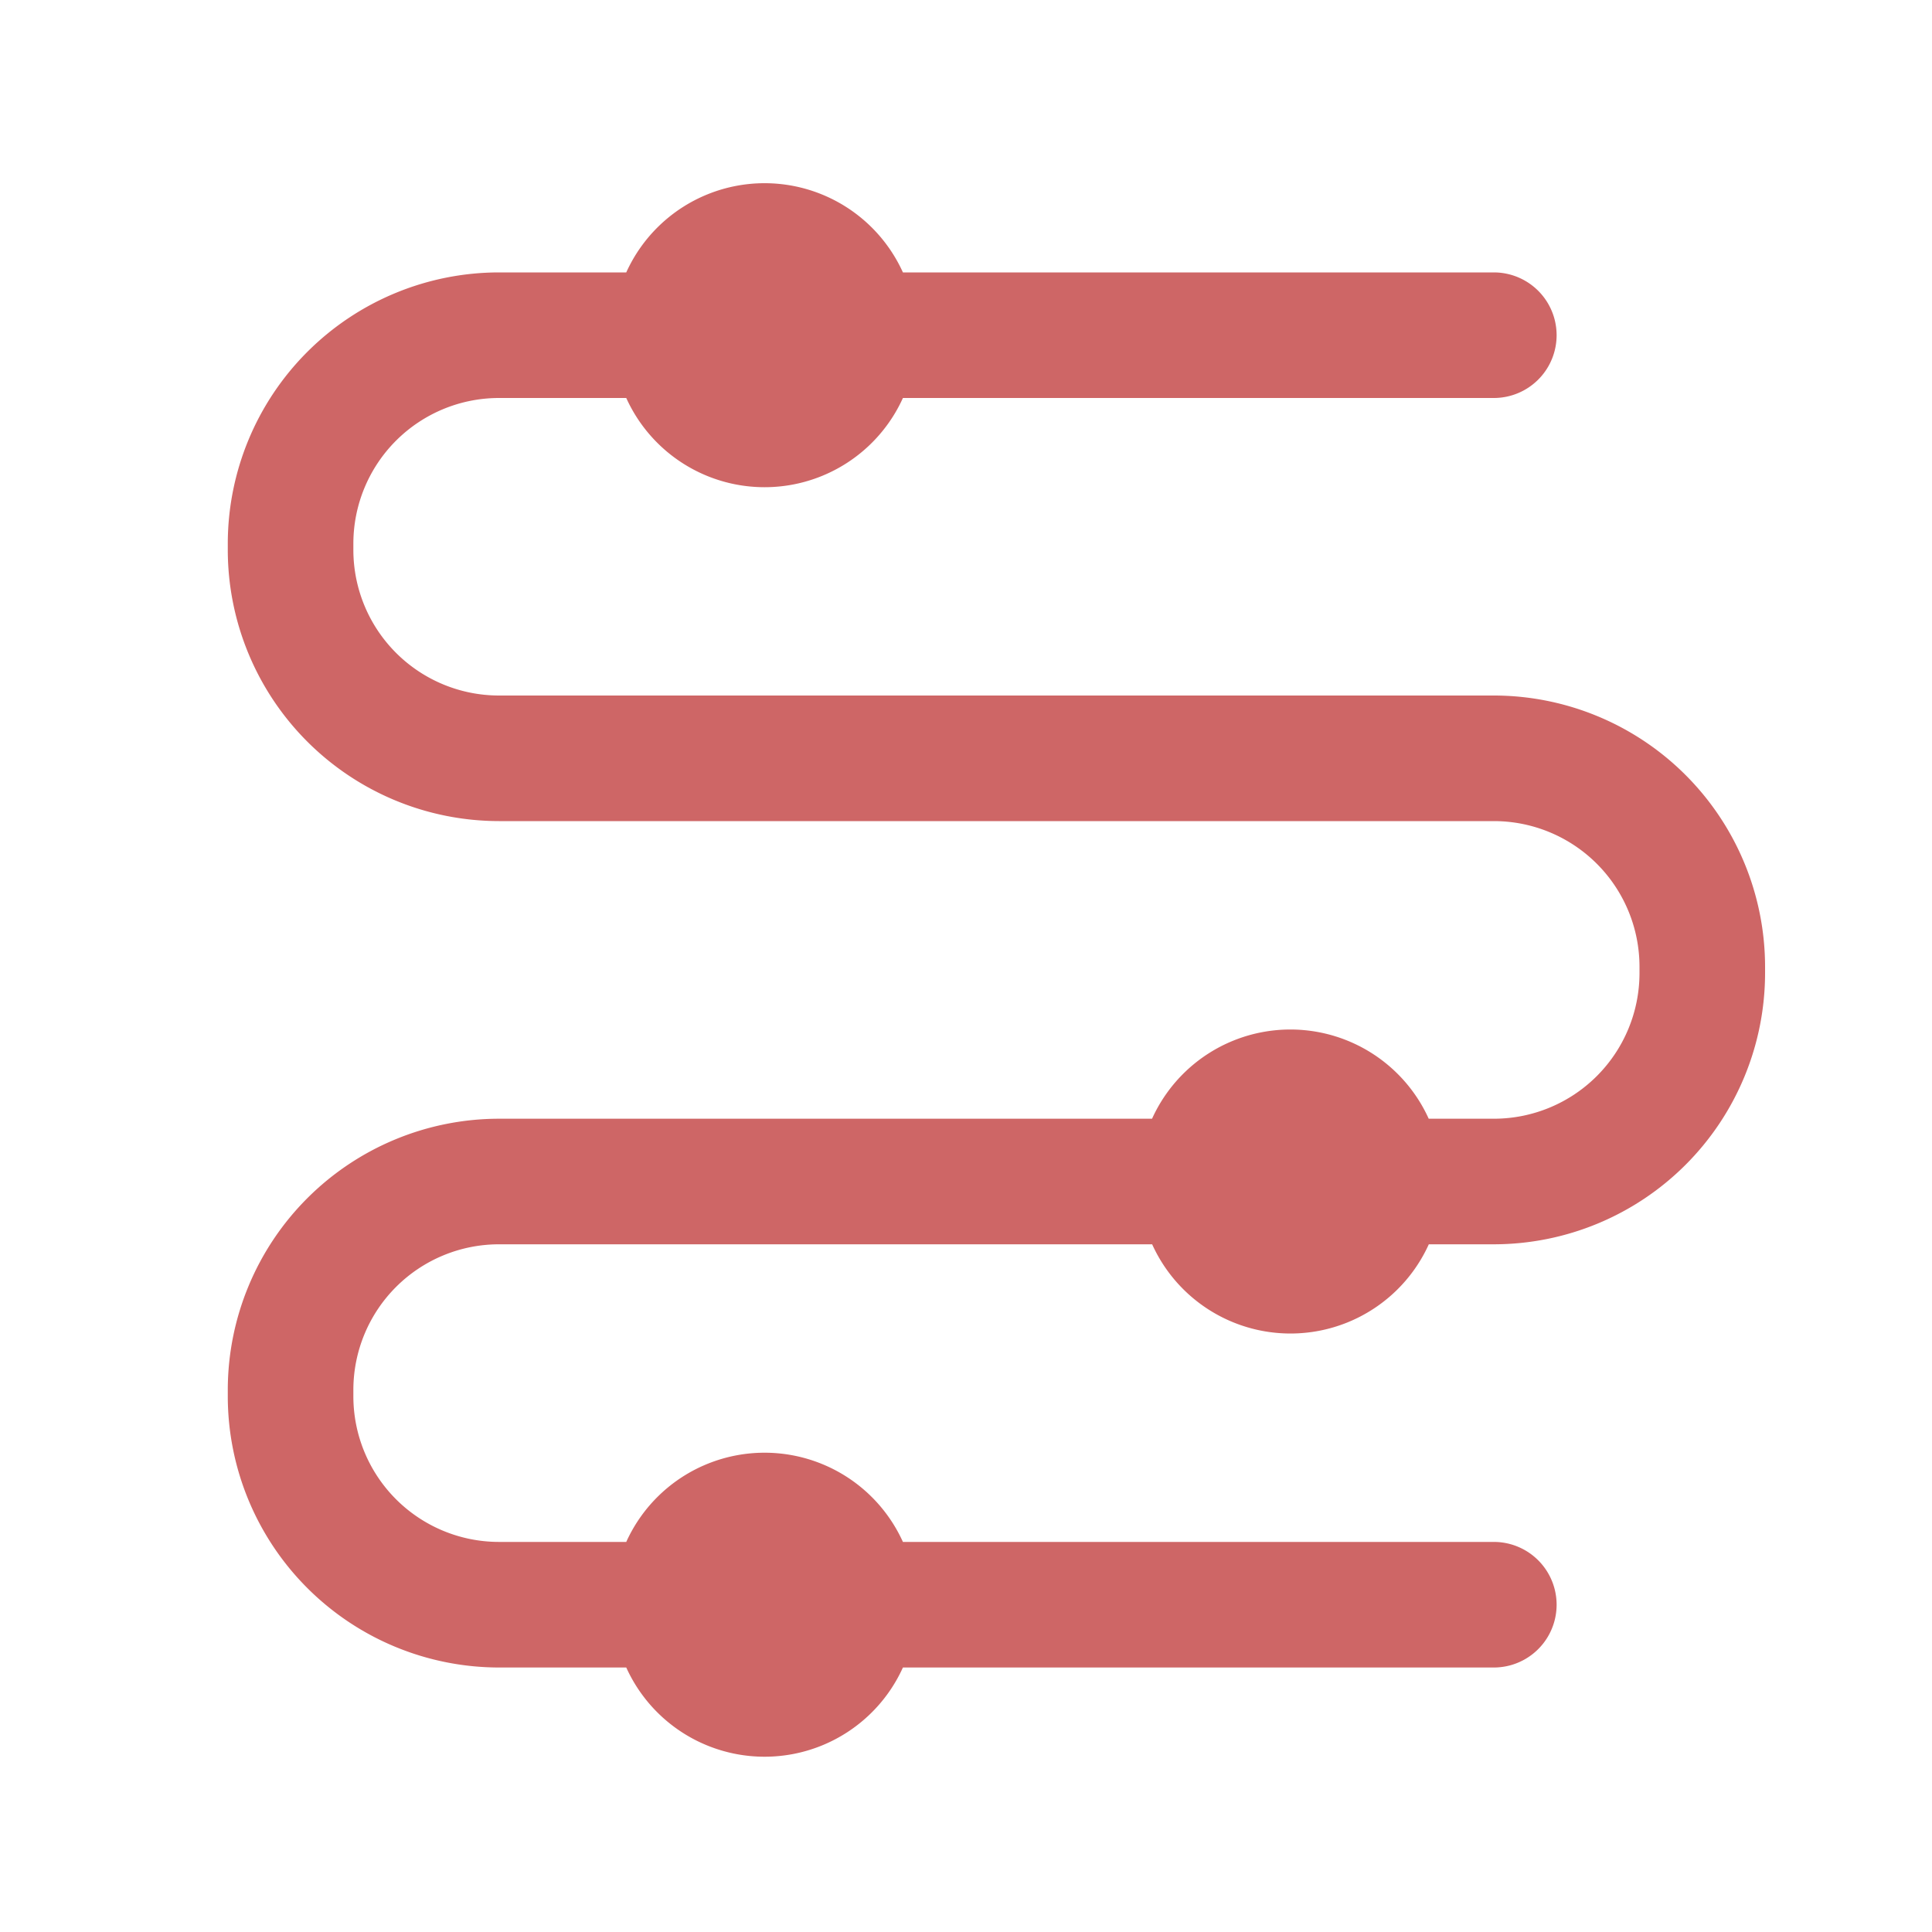 <?xml version="1.0" standalone="no"?><!DOCTYPE svg PUBLIC "-//W3C//DTD SVG 1.1//EN" "http://www.w3.org/Graphics/SVG/1.1/DTD/svg11.dtd"><svg class="icon" width="200px" height="200.00px" viewBox="0 0 1024 1024" version="1.1" xmlns="http://www.w3.org/2000/svg"><path fill="#ce6666" d="M791.757 368.64h-527.36a77.21 77.21 0 0 1-77.107-77.107v-3.43A77.21 77.21 0 0 1 264.448 210.944h67.482a80.486 80.486 0 0 0 146.637 0h313.19a33.28 33.28 0 0 0 0-66.56H478.566a80.486 80.486 0 0 0-146.637 0H264.448a143.872 143.872 0 0 0-143.718 143.718v3.43A143.872 143.872 0 0 0 264.448 435.2h527.36a77.21 77.21 0 0 1 77.158 77.158v3.43a77.21 77.21 0 0 1-77.158 77.158h-34.56a80.486 80.486 0 0 0-146.637 0H264.448a143.872 143.872 0 0 0-143.718 143.718v3.43a143.872 143.872 0 0 0 143.718 143.718h67.482a80.486 80.486 0 0 0 146.637 0h313.19a33.28 33.28 0 0 0 0-66.56H478.566a80.486 80.486 0 0 0-146.637 0H264.448a77.21 77.21 0 0 1-77.158-77.158v-3.43a77.21 77.21 0 0 1 77.158-77.158h346.214a80.486 80.486 0 0 0 146.637 0h34.509a143.872 143.872 0 0 0 143.718-143.718v-3.43A143.872 143.872 0 0 0 791.757 368.64z" /></svg>